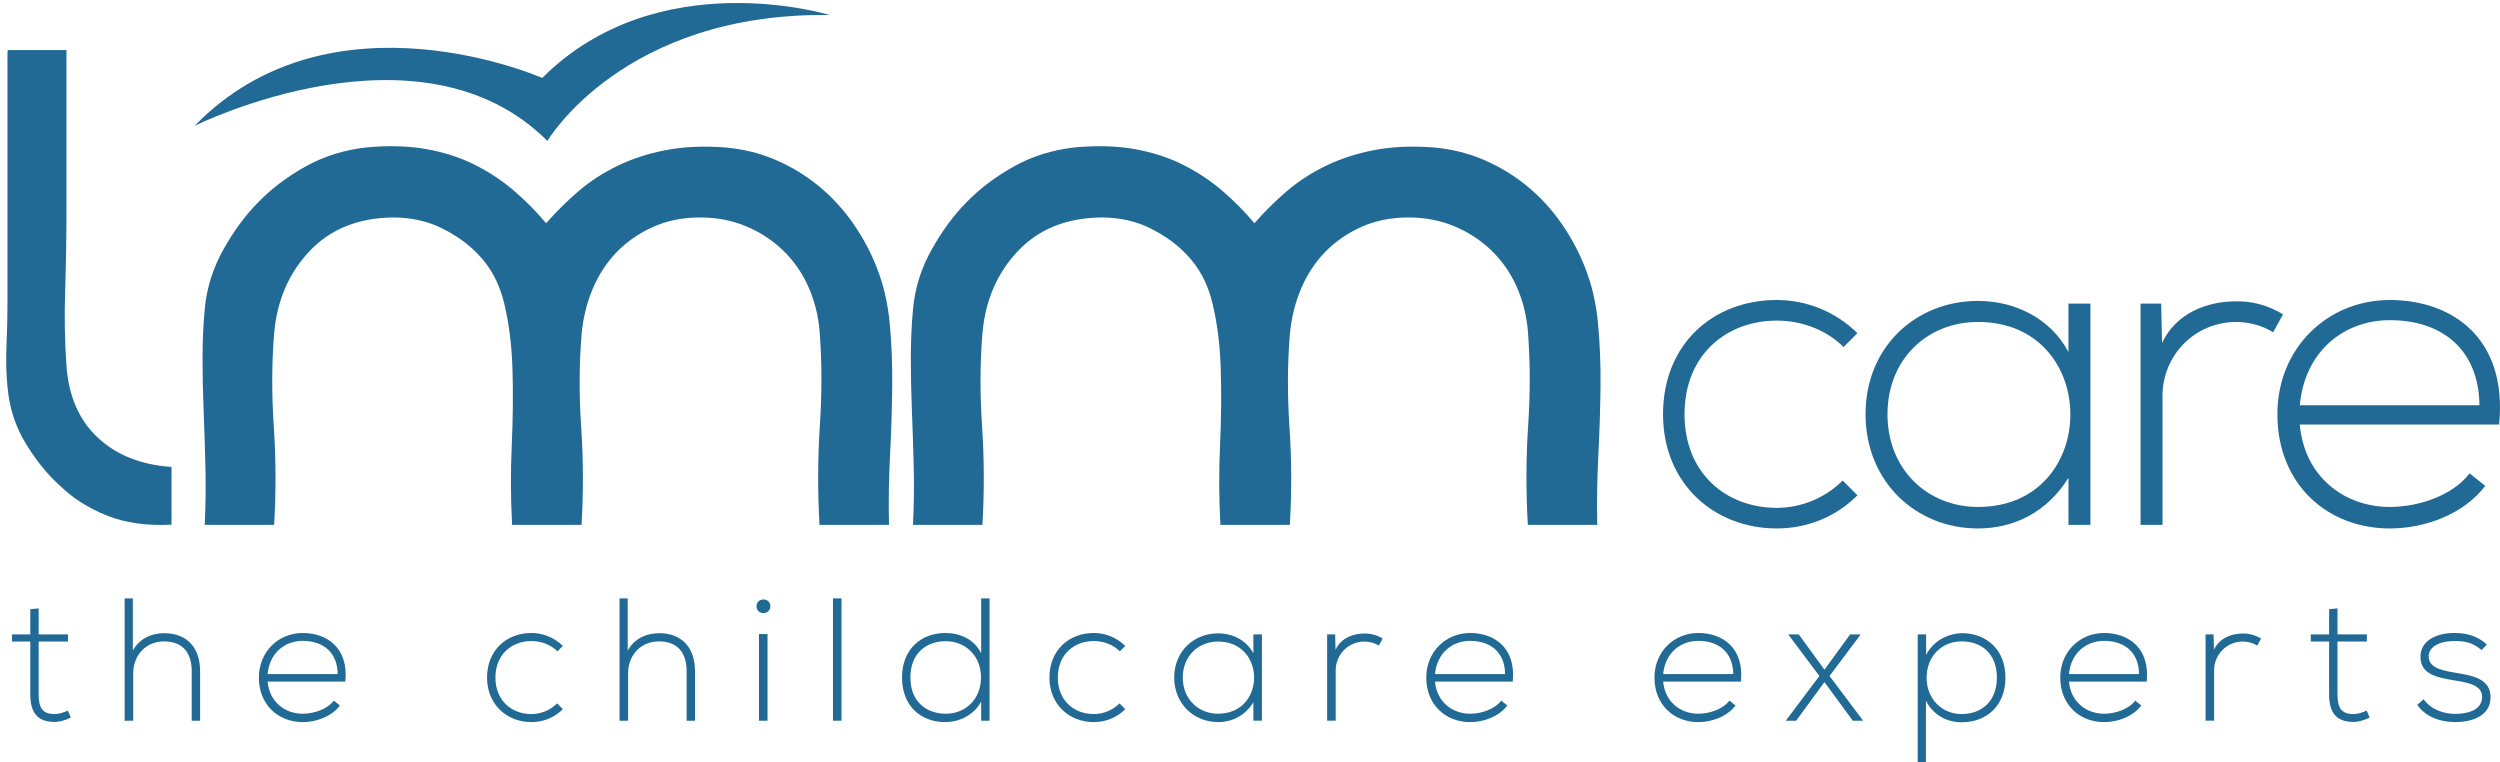 <?xml version="1.0" encoding="UTF-8" standalone="no"?>
<!-- Generator: Adobe Illustrator 16.0.0, SVG Export Plug-In . SVG Version: 6.00 Build 0)  -->

<svg
   xmlns:dc="http://purl.org/dc/elements/1.1/"
   xmlns:cc="http://creativecommons.org/ns#"
   xmlns:rdf="http://www.w3.org/1999/02/22-rdf-syntax-ns#"
   xmlns:svg="http://www.w3.org/2000/svg"
   xmlns="http://www.w3.org/2000/svg"
   xmlns:xlink="http://www.w3.org/1999/xlink"
   xmlns:sodipodi="http://sodipodi.sourceforge.net/DTD/sodipodi-0.dtd"
   xmlns:inkscape="http://www.inkscape.org/namespaces/inkscape"
   version="1.1"
   id="Layer_1"
   x="0px"
   y="0px"
   width="341"
   height="104"
   viewBox="0 0 341 104"
   enable-background="new 0 0 465.681 221.668"
   xml:space="preserve"
   inkscape:version="0.91 r13725"
   sodipodi:docname="logoblue.svg"><defs
     id="defs67" /><sodipodi:namedview
     pagecolor="#ffffff"
     bordercolor="#666666"
     borderopacity="1"
     objecttolerance="10"
     gridtolerance="10"
     guidetolerance="10"
     inkscape:pageopacity="0"
     inkscape:pageshadow="2"
     inkscape:window-width="1920"
     inkscape:window-height="1017"
     id="namedview65"
     showgrid="false"
     inkscape:snap-page="true"
     inkscape:snap-bbox="true"
     inkscape:bbox-paths="true"
     inkscape:bbox-nodes="true"
     inkscape:snap-bbox-edge-midpoints="true"
     inkscape:snap-bbox-midpoints="true"
     inkscape:zoom="2.7572523"
     inkscape:cx="141.51232"
     inkscape:cy="18.015946"
     inkscape:window-x="-8"
     inkscape:window-y="-8"
     inkscape:window-maximized="1"
     inkscape:current-layer="g4226" /><g
     id="g3"
     transform="translate(-58.029,-59.639)"><defs
       id="defs5"><rect
         id="SVGID_1_"
         width="465.681"
         height="221.668"
         x="0"
         y="0" /></defs><clipPath
       id="SVGID_2_"><use
         xlink:href="#SVGID_1_"
         overflow="visible"
         id="use9"
         style="overflow:visible"
         x="0"
         y="0"
         width="100%"
         height="100%" /></clipPath><g
       id="g4197"><g
         id="g4226"><g
           id="g4255"
           transform="translate(-0.264,0.412)"
           style="fill:#216a95;fill-opacity:1"><path
             transform="translate(-3.627,0.599)"
             style="fill:#216a95;fill-opacity:1"
             inkscape:connector-curvature="0"
             id="path11"
             d="m 63.027,65.454 7.959,0 0,21.58 c 0,3.714 -0.059,7.415 -0.176,11.1 -0.119,3.685 -0.06,7.149 0.176,10.391 0.295,4.128 1.71,7.385 4.246,9.772 2.534,2.388 5.895,3.73 10.082,4.024 l 0,7.871 c -3.361,0.177 -6.294,-0.235 -8.8,-1.238 -2.507,-1.002 -4.643,-2.356 -6.412,-4.068 -1.711,-1.532 -3.272,-3.463 -4.687,-5.792 -1.415,-2.328 -2.242,-4.909 -2.477,-7.74 -0.177,-1.827 -0.221,-3.699 -0.132,-5.616 0.088,-1.915 0.132,-3.847 0.132,-5.793 l 0,-34.137 c 0,-0.235 0.029,-0.354 0.089,-0.354"
             clip-path="url(#SVGID_2_)" /><path
             transform="translate(-3.627,0.599)"
             style="fill:#216a95;fill-opacity:1"
             inkscape:connector-curvature="0"
             id="path13"
             d="m 136.409,89.078 c 1.381,-1.578 2.861,-3.041 4.439,-4.39 1.579,-1.347 3.355,-2.499 5.328,-3.453 1.973,-0.953 4.144,-1.661 6.512,-2.121 2.367,-0.46 4.998,-0.593 7.892,-0.394 2.566,0.196 4.949,0.773 7.154,1.725 2.202,0.955 4.193,2.171 5.968,3.651 1.776,1.48 3.321,3.174 4.638,5.082 1.315,1.908 2.367,3.88 3.157,5.919 0.92,2.303 1.512,4.835 1.776,7.597 0.262,2.762 0.378,5.657 0.345,8.682 -0.034,3.026 -0.132,6.134 -0.296,9.323 -0.165,3.192 -0.214,6.364 -0.148,9.521 l -9.472,0 c -0.263,-4.604 -0.246,-9.142 0.05,-13.615 0.296,-4.473 0.279,-8.781 -0.05,-12.924 -0.197,-2.171 -0.724,-4.194 -1.578,-6.069 -0.856,-1.874 -2.007,-3.502 -3.453,-4.883 -1.448,-1.381 -3.125,-2.466 -5.032,-3.255 -1.908,-0.791 -3.98,-1.185 -6.216,-1.185 -2.368,0 -4.506,0.429 -6.412,1.283 -1.909,0.856 -3.552,1.99 -4.934,3.403 -1.381,1.415 -2.483,3.093 -3.305,5.032 -0.823,1.941 -1.331,4.03 -1.529,6.265 -0.33,4.013 -0.345,8.223 -0.049,12.629 0.296,4.407 0.311,8.847 0.049,13.319 l -9.472,0 c -0.197,-3.617 -0.214,-7.235 -0.049,-10.854 0.164,-3.616 0.198,-7.069 0.099,-10.358 -0.099,-3.289 -0.478,-6.298 -1.135,-9.029 -0.658,-2.728 -1.874,-4.982 -3.65,-6.757 -1.251,-1.316 -2.861,-2.467 -4.835,-3.454 -1.973,-0.987 -4.209,-1.48 -6.709,-1.48 -4.735,0.066 -8.518,1.596 -11.345,4.588 -2.829,2.994 -4.44,6.726 -4.835,11.198 -0.33,4.013 -0.345,8.238 -0.049,12.679 0.296,4.439 0.312,8.929 0.049,13.467 l -9.471,0 c 0.131,-2.696 0.163,-5.344 0.098,-7.942 -0.066,-2.597 -0.148,-5.131 -0.246,-7.597 -0.099,-2.467 -0.148,-4.851 -0.148,-7.153 0,-2.302 0.098,-4.538 0.296,-6.709 0.262,-2.893 1.117,-5.624 2.565,-8.188 1.446,-2.566 3.024,-4.702 4.735,-6.414 1.777,-1.84 3.93,-3.468 6.463,-4.884 2.531,-1.413 5.343,-2.284 8.435,-2.613 2.96,-0.263 5.64,-0.181 8.041,0.246 2.4,0.428 4.588,1.134 6.561,2.121 1.974,0.986 3.765,2.171 5.377,3.552 1.611,1.381 3.074,2.861 4.391,4.439"
             clip-path="url(#SVGID_2_)" /><path
             transform="translate(-3.627,0.599)"
             style="fill:#216a95;fill-opacity:1"
             inkscape:connector-curvature="0"
             id="path15"
             d="m 233.021,89.078 c 1.381,-1.578 2.861,-3.041 4.44,-4.39 1.577,-1.347 3.354,-2.499 5.327,-3.453 1.973,-0.953 4.144,-1.661 6.512,-2.121 2.366,-0.46 4.998,-0.593 7.893,-0.394 2.565,0.196 4.948,0.773 7.153,1.725 2.203,0.955 4.192,2.171 5.968,3.651 1.777,1.48 3.321,3.174 4.639,5.082 1.313,1.908 2.367,3.88 3.156,5.919 0.92,2.303 1.513,4.835 1.776,7.597 0.262,2.762 0.377,5.657 0.346,8.682 -0.034,3.026 -0.133,6.134 -0.297,9.323 -0.165,3.192 -0.215,6.364 -0.147,9.521 l -9.473,0 c -0.263,-4.604 -0.246,-9.142 0.051,-13.615 0.295,-4.473 0.279,-8.781 -0.051,-12.924 -0.196,-2.171 -0.724,-4.194 -1.577,-6.069 -0.855,-1.874 -2.008,-3.502 -3.453,-4.883 -1.449,-1.381 -3.125,-2.466 -5.033,-3.255 -1.907,-0.791 -3.979,-1.185 -6.215,-1.185 -2.369,0 -4.506,0.429 -6.413,1.283 -1.908,0.856 -3.552,1.99 -4.933,3.403 -1.382,1.415 -2.483,3.093 -3.306,5.032 -0.822,1.941 -1.331,4.03 -1.529,6.265 -0.329,4.013 -0.345,8.223 -0.049,12.629 0.296,4.407 0.312,8.847 0.049,13.319 l -9.471,0 c -0.197,-3.617 -0.215,-7.235 -0.05,-10.854 0.164,-3.616 0.198,-7.069 0.099,-10.358 -0.099,-3.289 -0.477,-6.298 -1.135,-9.029 -0.657,-2.728 -1.874,-4.982 -3.65,-6.757 -1.25,-1.316 -2.861,-2.467 -4.834,-3.454 -1.974,-0.987 -4.21,-1.48 -6.71,-1.48 -4.735,0.066 -8.518,1.596 -11.345,4.588 -2.829,2.994 -4.44,6.726 -4.834,11.198 -0.331,4.013 -0.345,8.238 -0.05,12.679 0.296,4.439 0.311,8.929 0.05,13.467 l -9.472,0 c 0.131,-2.696 0.164,-5.344 0.099,-7.942 -0.067,-2.597 -0.148,-5.131 -0.247,-7.597 -0.099,-2.467 -0.148,-4.851 -0.148,-7.153 0,-2.302 0.099,-4.538 0.296,-6.709 0.262,-2.893 1.118,-5.624 2.566,-8.188 1.446,-2.566 3.023,-4.702 4.735,-6.414 1.776,-1.84 3.929,-3.468 6.462,-4.884 2.531,-1.413 5.344,-2.284 8.435,-2.613 2.96,-0.263 5.64,-0.181 8.041,0.246 2.4,0.428 4.588,1.134 6.561,2.121 1.973,0.986 3.765,2.171 5.377,3.552 1.61,1.381 3.074,2.861 4.391,4.439"
             clip-path="url(#SVGID_2_)" /><path
             transform="translate(-3.627,0.599)"
             style="fill:#216a95;fill-opacity:1"
             inkscape:connector-curvature="0"
             id="path17"
             d="m 315.274,126.188 c -3.055,3.055 -7.026,4.521 -10.997,4.521 -8.493,0 -15.52,-6.049 -15.52,-15.581 0,-9.531 6.782,-15.581 15.52,-15.581 3.971,0 7.942,1.528 10.997,4.522 l -1.894,1.894 c -2.444,-2.444 -5.865,-3.605 -9.104,-3.605 -6.844,0 -12.587,4.643 -12.587,12.77 0,8.126 5.743,12.771 12.587,12.771 3.238,0 6.537,-1.283 8.98,-3.728 l 2.018,2.017 z"
             clip-path="url(#SVGID_2_)" /><path
             transform="translate(-3.627,0.599)"
             style="fill:#216a95;fill-opacity:1"
             inkscape:connector-curvature="0"
             id="path19"
             d="m 347.05,100.038 0,30.183 -2.993,0 0,-6.415 c -2.933,4.704 -7.455,6.904 -12.342,6.904 -8.432,0 -15.336,-6.354 -15.336,-15.581 0,-9.226 6.904,-15.457 15.336,-15.457 4.887,0 9.837,2.26 12.342,6.965 l 0,-6.599 2.993,0 z m -27.677,15.091 c 0,7.577 5.498,12.647 12.342,12.647 16.802,0 16.802,-25.233 0,-25.233 -6.844,0 -12.342,5.01 -12.342,12.586"
             clip-path="url(#SVGID_2_)" /><path
             transform="translate(-3.627,0.599)"
             style="fill:#216a95;fill-opacity:1"
             inkscape:connector-curvature="0"
             id="path21"
             d="m 356.703,100.038 0.122,5.376 c 1.895,-4.093 6.171,-5.682 10.021,-5.682 2.261,-0.06 4.46,0.55 6.477,1.772 l -1.345,2.444 c -1.589,-0.977 -3.36,-1.405 -5.132,-1.405 -5.622,0.061 -9.96,4.582 -9.96,10.081 l 0,17.597 -2.993,0 0,-30.183 2.81,0 z"
             clip-path="url(#SVGID_2_)" /><path
             transform="translate(-3.627,0.599)"
             style="fill:#216a95;fill-opacity:1"
             inkscape:connector-curvature="0"
             id="path23"
             d="m 372.557,115.129 c 0,-9.042 6.844,-15.58 15.336,-15.58 8.493,0 16.069,5.193 14.908,16.985 l -27.188,0 c 0.611,7.088 6.049,11.242 12.28,11.242 3.972,0 8.615,-1.588 10.876,-4.582 l 2.139,1.71 c -2.933,3.85 -8.188,5.806 -13.015,5.806 -8.493,0 -15.336,-5.988 -15.336,-15.581 m 27.555,-1.222 c -0.061,-7.454 -4.949,-11.608 -12.22,-11.608 -6.231,0 -11.608,4.215 -12.28,11.608 l 24.5,0 z"
             clip-path="url(#SVGID_2_)" /><path
             transform="translate(-3.627,0.599)"
             style="fill:#216a95;fill-opacity:1"
             inkscape:connector-curvature="0"
             id="path25"
             d="m 67.194,141.607 0,3.551 4.004,0 0,0.978 -4.004,0 0,7.174 c 0,1.597 0.334,2.717 2.169,2.717 0.572,0 1.215,-0.19 1.811,-0.478 l 0.405,0.955 c -0.739,0.356 -1.477,0.595 -2.216,0.595 -2.502,0 -3.313,-1.478 -3.313,-3.789 l 0,-7.174 -2.502,0 0,-0.978 2.502,0 0,-3.432 1.144,-0.119 z"
             clip-path="url(#SVGID_2_)" /><path
             transform="translate(-3.627,0.599)"
             style="fill:#216a95;fill-opacity:1"
             inkscape:connector-curvature="0"
             id="path27"
             d="m 80.039,140.249 0,7.104 c 0.953,-1.693 2.598,-2.337 4.242,-2.361 3.289,0 4.934,2.121 4.934,5.196 l 0,6.744 -1.144,0 0,-6.744 c 0,-2.432 -1.144,-4.075 -3.79,-4.075 -2.478,0 -4.194,1.907 -4.194,4.36 l 0,6.459 -1.168,0 0,-16.683 1.12,0 z"
             clip-path="url(#SVGID_2_)" /><path
             transform="translate(-3.627,0.599)"
             style="fill:#216a95;fill-opacity:1"
             inkscape:connector-curvature="0"
             id="path29"
             d="m 97.23,151.046 c 0,-3.528 2.669,-6.078 5.982,-6.078 3.313,0 6.268,2.025 5.815,6.626 l -10.605,0 c 0.238,2.765 2.36,4.385 4.79,4.385 1.55,0 3.361,-0.62 4.243,-1.787 l 0.834,0.667 c -1.144,1.501 -3.194,2.265 -5.077,2.265 -3.313,-0.001 -5.982,-2.337 -5.982,-6.078 m 10.749,-0.478 c -0.024,-2.907 -1.931,-4.528 -4.767,-4.528 -2.43,0 -4.528,1.645 -4.79,4.528 l 9.557,0 z"
             clip-path="url(#SVGID_2_)" /><path
             transform="translate(-3.627,0.599)"
             style="fill:#216a95;fill-opacity:1"
             inkscape:connector-curvature="0"
             id="path31"
             d="m 138.697,155.358 c -1.192,1.192 -2.741,1.765 -4.29,1.765 -3.313,0 -6.054,-2.36 -6.054,-6.077 0,-3.719 2.646,-6.078 6.054,-6.078 1.549,0 3.098,0.596 4.29,1.764 l -0.739,0.738 c -0.953,-0.953 -2.288,-1.406 -3.551,-1.406 -2.669,0 -4.91,1.812 -4.91,4.982 0,3.169 2.241,4.98 4.91,4.98 1.263,0 2.55,-0.501 3.503,-1.454 l 0.787,0.786 z"
             clip-path="url(#SVGID_2_)" /><path
             transform="translate(-3.627,0.599)"
             style="fill:#216a95;fill-opacity:1"
             inkscape:connector-curvature="0"
             id="path33"
             d="m 147.542,140.249 0,7.104 c 0.953,-1.693 2.598,-2.337 4.242,-2.361 3.289,0 4.934,2.121 4.934,5.196 l 0,6.744 -1.144,0 0,-6.744 c 0,-2.432 -1.144,-4.075 -3.79,-4.075 -2.478,0 -4.194,1.907 -4.194,4.36 l 0,6.459 -1.168,0 0,-16.683 1.12,0 z"
             clip-path="url(#SVGID_2_)" /><path
             transform="translate(-3.627,0.599)"
             style="fill:#216a95;fill-opacity:1"
             inkscape:connector-curvature="0"
             id="path35"
             d="m 166.993,141.321 c 0,1.239 -1.883,1.239 -1.883,0 0,-1.239 1.883,-1.239 1.883,0 m -1.549,15.611 1.167,0 0,-11.82 -1.167,0 0,11.82 z"
             clip-path="url(#SVGID_2_)" /><rect
             transform="translate(-3.627,0.599)"
             style="fill:#216a95;fill-opacity:1"
             id="rect37"
             height="16.683"
             width="1.167"
             clip-path="url(#SVGID_2_)"
             y="140.249"
             x="175.537" /><path
             transform="translate(-3.627,0.599)"
             style="fill:#216a95;fill-opacity:1"
             inkscape:connector-curvature="0"
             id="path39"
             d="m 196.894,140.249 0,16.683 -1.144,0 0,-2.598 c -0.977,1.787 -2.907,2.789 -4.909,2.789 -3.289,0 -5.887,-2.169 -5.887,-6.078 0,-3.885 2.622,-6.077 5.911,-6.077 2.025,0 3.932,0.858 4.885,2.765 l 0,-7.483 1.144,0 z m -10.796,10.796 c 0,3.265 2.168,4.934 4.814,4.934 2.765,0 4.814,-2.025 4.814,-4.957 0,-2.932 -2.097,-4.934 -4.814,-4.934 -2.646,0 -4.814,1.644 -4.814,4.957"
             clip-path="url(#SVGID_2_)" /><path
             transform="translate(-3.627,0.599)"
             style="fill:#216a95;fill-opacity:1"
             inkscape:connector-curvature="0"
             id="path41"
             d="m 215.405,155.358 c -1.191,1.192 -2.741,1.765 -4.29,1.765 -3.313,0 -6.053,-2.36 -6.053,-6.077 0,-3.719 2.645,-6.078 6.053,-6.078 1.549,0 3.099,0.596 4.29,1.764 l -0.739,0.738 c -0.953,-0.953 -2.288,-1.406 -3.551,-1.406 -2.669,0 -4.909,1.812 -4.909,4.982 0,3.169 2.24,4.98 4.909,4.98 1.263,0 2.55,-0.501 3.504,-1.454 l 0.786,0.786 z"
             clip-path="url(#SVGID_2_)" /><path
             transform="translate(-3.627,0.599)"
             style="fill:#216a95;fill-opacity:1"
             inkscape:connector-curvature="0"
             id="path43"
             d="m 234.046,145.158 0,11.773 -1.168,0 0,-2.503 c -1.144,1.836 -2.907,2.694 -4.814,2.694 -3.289,0 -5.982,-2.479 -5.982,-6.078 0,-3.599 2.693,-6.029 5.982,-6.029 1.907,0 3.837,0.883 4.814,2.717 l 0,-2.574 1.168,0 z m -10.796,5.887 c 0,2.955 2.145,4.934 4.814,4.934 6.554,0 6.554,-9.843 0,-9.843 -2.669,0 -4.814,1.954 -4.814,4.909"
             clip-path="url(#SVGID_2_)" /><path
             transform="translate(-3.627,0.599)"
             style="fill:#216a95;fill-opacity:1"
             inkscape:connector-curvature="0"
             id="path45"
             d="m 244.037,145.158 0.048,2.098 c 0.739,-1.597 2.407,-2.217 3.909,-2.217 0.882,-0.023 1.739,0.215 2.525,0.691 l -0.523,0.953 c -0.62,-0.38 -1.313,-0.547 -2.002,-0.547 -2.193,0.022 -3.886,1.786 -3.886,3.931 l 0,6.864 -1.167,0 0,-11.773 1.096,0 z"
             clip-path="url(#SVGID_2_)" /><path
             transform="translate(-3.627,0.599)"
             style="fill:#216a95;fill-opacity:1"
             inkscape:connector-curvature="0"
             id="path47"
             d="m 256.463,151.046 c 0,-3.528 2.669,-6.078 5.982,-6.078 3.313,0 6.268,2.025 5.815,6.626 l -10.606,0 c 0.238,2.765 2.36,4.385 4.791,4.385 1.549,0 3.36,-0.62 4.242,-1.787 l 0.834,0.667 c -1.145,1.501 -3.194,2.265 -5.076,2.265 -3.313,-0.001 -5.982,-2.337 -5.982,-6.078 m 10.748,-0.478 c -0.023,-2.907 -1.93,-4.528 -4.766,-4.528 -2.431,0 -4.528,1.645 -4.791,4.528 l 9.557,0 z"
             clip-path="url(#SVGID_2_)" /><path
             transform="translate(-3.627,0.599)"
             style="fill:#216a95;fill-opacity:1"
             inkscape:connector-curvature="0"
             id="path49"
             d="m 287.586,151.046 c 0,-3.528 2.669,-6.078 5.981,-6.078 3.312,0 6.269,2.025 5.815,6.626 l -10.605,0 c 0.238,2.765 2.359,4.385 4.79,4.385 1.549,0 3.36,-0.62 4.243,-1.787 l 0.834,0.667 c -1.145,1.501 -3.193,2.265 -5.077,2.265 -3.312,-0.001 -5.981,-2.337 -5.981,-6.078 m 10.748,-0.478 c -0.023,-2.907 -1.93,-4.528 -4.767,-4.528 -2.431,0 -4.528,1.645 -4.79,4.528 l 9.557,0 z"
             clip-path="url(#SVGID_2_)" /><polygon
             transform="translate(-3.627,0.599)"
             style="fill:#216a95;fill-opacity:1"
             id="polygon51"
             points="306.914,156.932 305.532,156.932 305.532,156.884 310.084,150.831 305.866,145.206 305.866,145.158 307.271,145.158 310.775,149.973 314.278,145.158 315.685,145.158 315.685,145.206 311.467,150.831 316.019,156.884 316.019,156.932 314.637,156.932 310.775,151.665 "
             clip-path="url(#SVGID_2_)" /><path
             transform="translate(-3.627,0.599)"
             style="fill:#216a95;fill-opacity:1"
             inkscape:connector-curvature="0"
             id="path53"
             d="m 323.496,162.628 0,-17.47 1.145,0 0,2.789 c 0.929,-1.788 2.812,-2.956 5.1,-2.956 3.193,0.119 5.72,2.265 5.72,6.054 0,3.956 -2.669,6.102 -5.982,6.102 -2.002,0 -3.86,-0.978 -4.861,-2.932 l 0,8.413 -1.122,0 z m 10.796,-11.583 c 0,-3.313 -2.146,-4.933 -4.814,-4.933 -2.74,0 -4.767,2.073 -4.767,4.957 0,2.884 2.074,4.957 4.767,4.957 2.668,0 4.814,-1.668 4.814,-4.981"
             clip-path="url(#SVGID_2_)" /><path
             transform="translate(-3.627,0.599)"
             style="fill:#216a95;fill-opacity:1"
             inkscape:connector-curvature="0"
             id="path55"
             d="m 342.938,151.046 c 0,-3.528 2.668,-6.078 5.98,-6.078 3.313,0 6.269,2.025 5.816,6.626 l -10.605,0 c 0.237,2.765 2.359,4.385 4.789,4.385 1.55,0 3.361,-0.62 4.243,-1.787 l 0.834,0.667 c -1.144,1.501 -3.193,2.265 -5.077,2.265 -3.313,-0.001 -5.98,-2.337 -5.98,-6.078 m 10.748,-0.478 c -0.023,-2.907 -1.931,-4.528 -4.768,-4.528 -2.43,0 -4.527,1.645 -4.789,4.528 l 9.557,0 z"
             clip-path="url(#SVGID_2_)" /><path
             transform="translate(-3.627,0.599)"
             style="fill:#216a95;fill-opacity:1"
             inkscape:connector-curvature="0"
             id="path57"
             d="m 363.851,145.158 0.049,2.098 c 0.738,-1.597 2.406,-2.217 3.907,-2.217 0.883,-0.023 1.74,0.215 2.527,0.691 l -0.524,0.953 c -0.62,-0.38 -1.312,-0.547 -2.003,-0.547 -2.192,0.022 -3.884,1.786 -3.884,3.931 l 0,6.864 -1.168,0 0,-11.773 1.096,0 z"
             clip-path="url(#SVGID_2_)" /><path
             transform="translate(-3.627,0.599)"
             style="fill:#216a95;fill-opacity:1"
             inkscape:connector-curvature="0"
             id="path59"
             d="m 380.755,141.607 0,3.551 4.004,0 0,0.978 -4.004,0 0,7.174 c 0,1.597 0.334,2.717 2.168,2.717 0.572,0 1.216,-0.19 1.812,-0.478 l 0.405,0.955 c -0.738,0.356 -1.478,0.595 -2.217,0.595 -2.502,0 -3.313,-1.478 -3.313,-3.789 l 0,-7.174 -2.501,0 0,-0.978 2.501,0 0,-3.432 1.145,-0.119 z"
             clip-path="url(#SVGID_2_)" /><path
             transform="translate(-3.627,0.599)"
             style="fill:#216a95;fill-opacity:1"
             inkscape:connector-curvature="0"
             id="path61"
             d="m 400.412,147.303 c -1.191,-1.048 -2.359,-1.239 -3.67,-1.239 -1.835,-0.023 -3.599,0.668 -3.551,2.169 0.048,1.573 2.097,1.884 3.574,2.146 2.098,0.357 4.981,0.715 4.862,3.456 -0.071,2.598 -2.765,3.289 -4.838,3.289 -2.073,0 -4.123,-0.787 -5.147,-2.36 L 392.5,154 c 0.978,1.407 2.741,2.002 4.313,2.002 1.431,0 3.599,-0.381 3.671,-2.24 0.047,-1.691 -1.907,-2.025 -3.837,-2.336 -2.289,-0.381 -4.552,-0.81 -4.576,-3.169 -0.024,-2.313 2.287,-3.313 4.671,-3.289 1.716,0 3.218,0.477 4.386,1.573 l -0.716,0.762 z"
             clip-path="url(#SVGID_2_)" /><path
             transform="translate(-3.627,0.599)"
             style="fill:#216a95;fill-opacity:1"
             inkscape:connector-curvature="0"
             id="path63"
             d="m 88.467,75.794 c 0,0 30.733,-15.33 48.117,2.054 0,0 10.312,-17.548 38.499,-17.174 0,0 -23.428,-7.188 -39.201,8.587 0,0 -28.748,-12.695 -47.415,6.533"
             clip-path="url(#SVGID_2_)" /></g></g></g></g></svg>